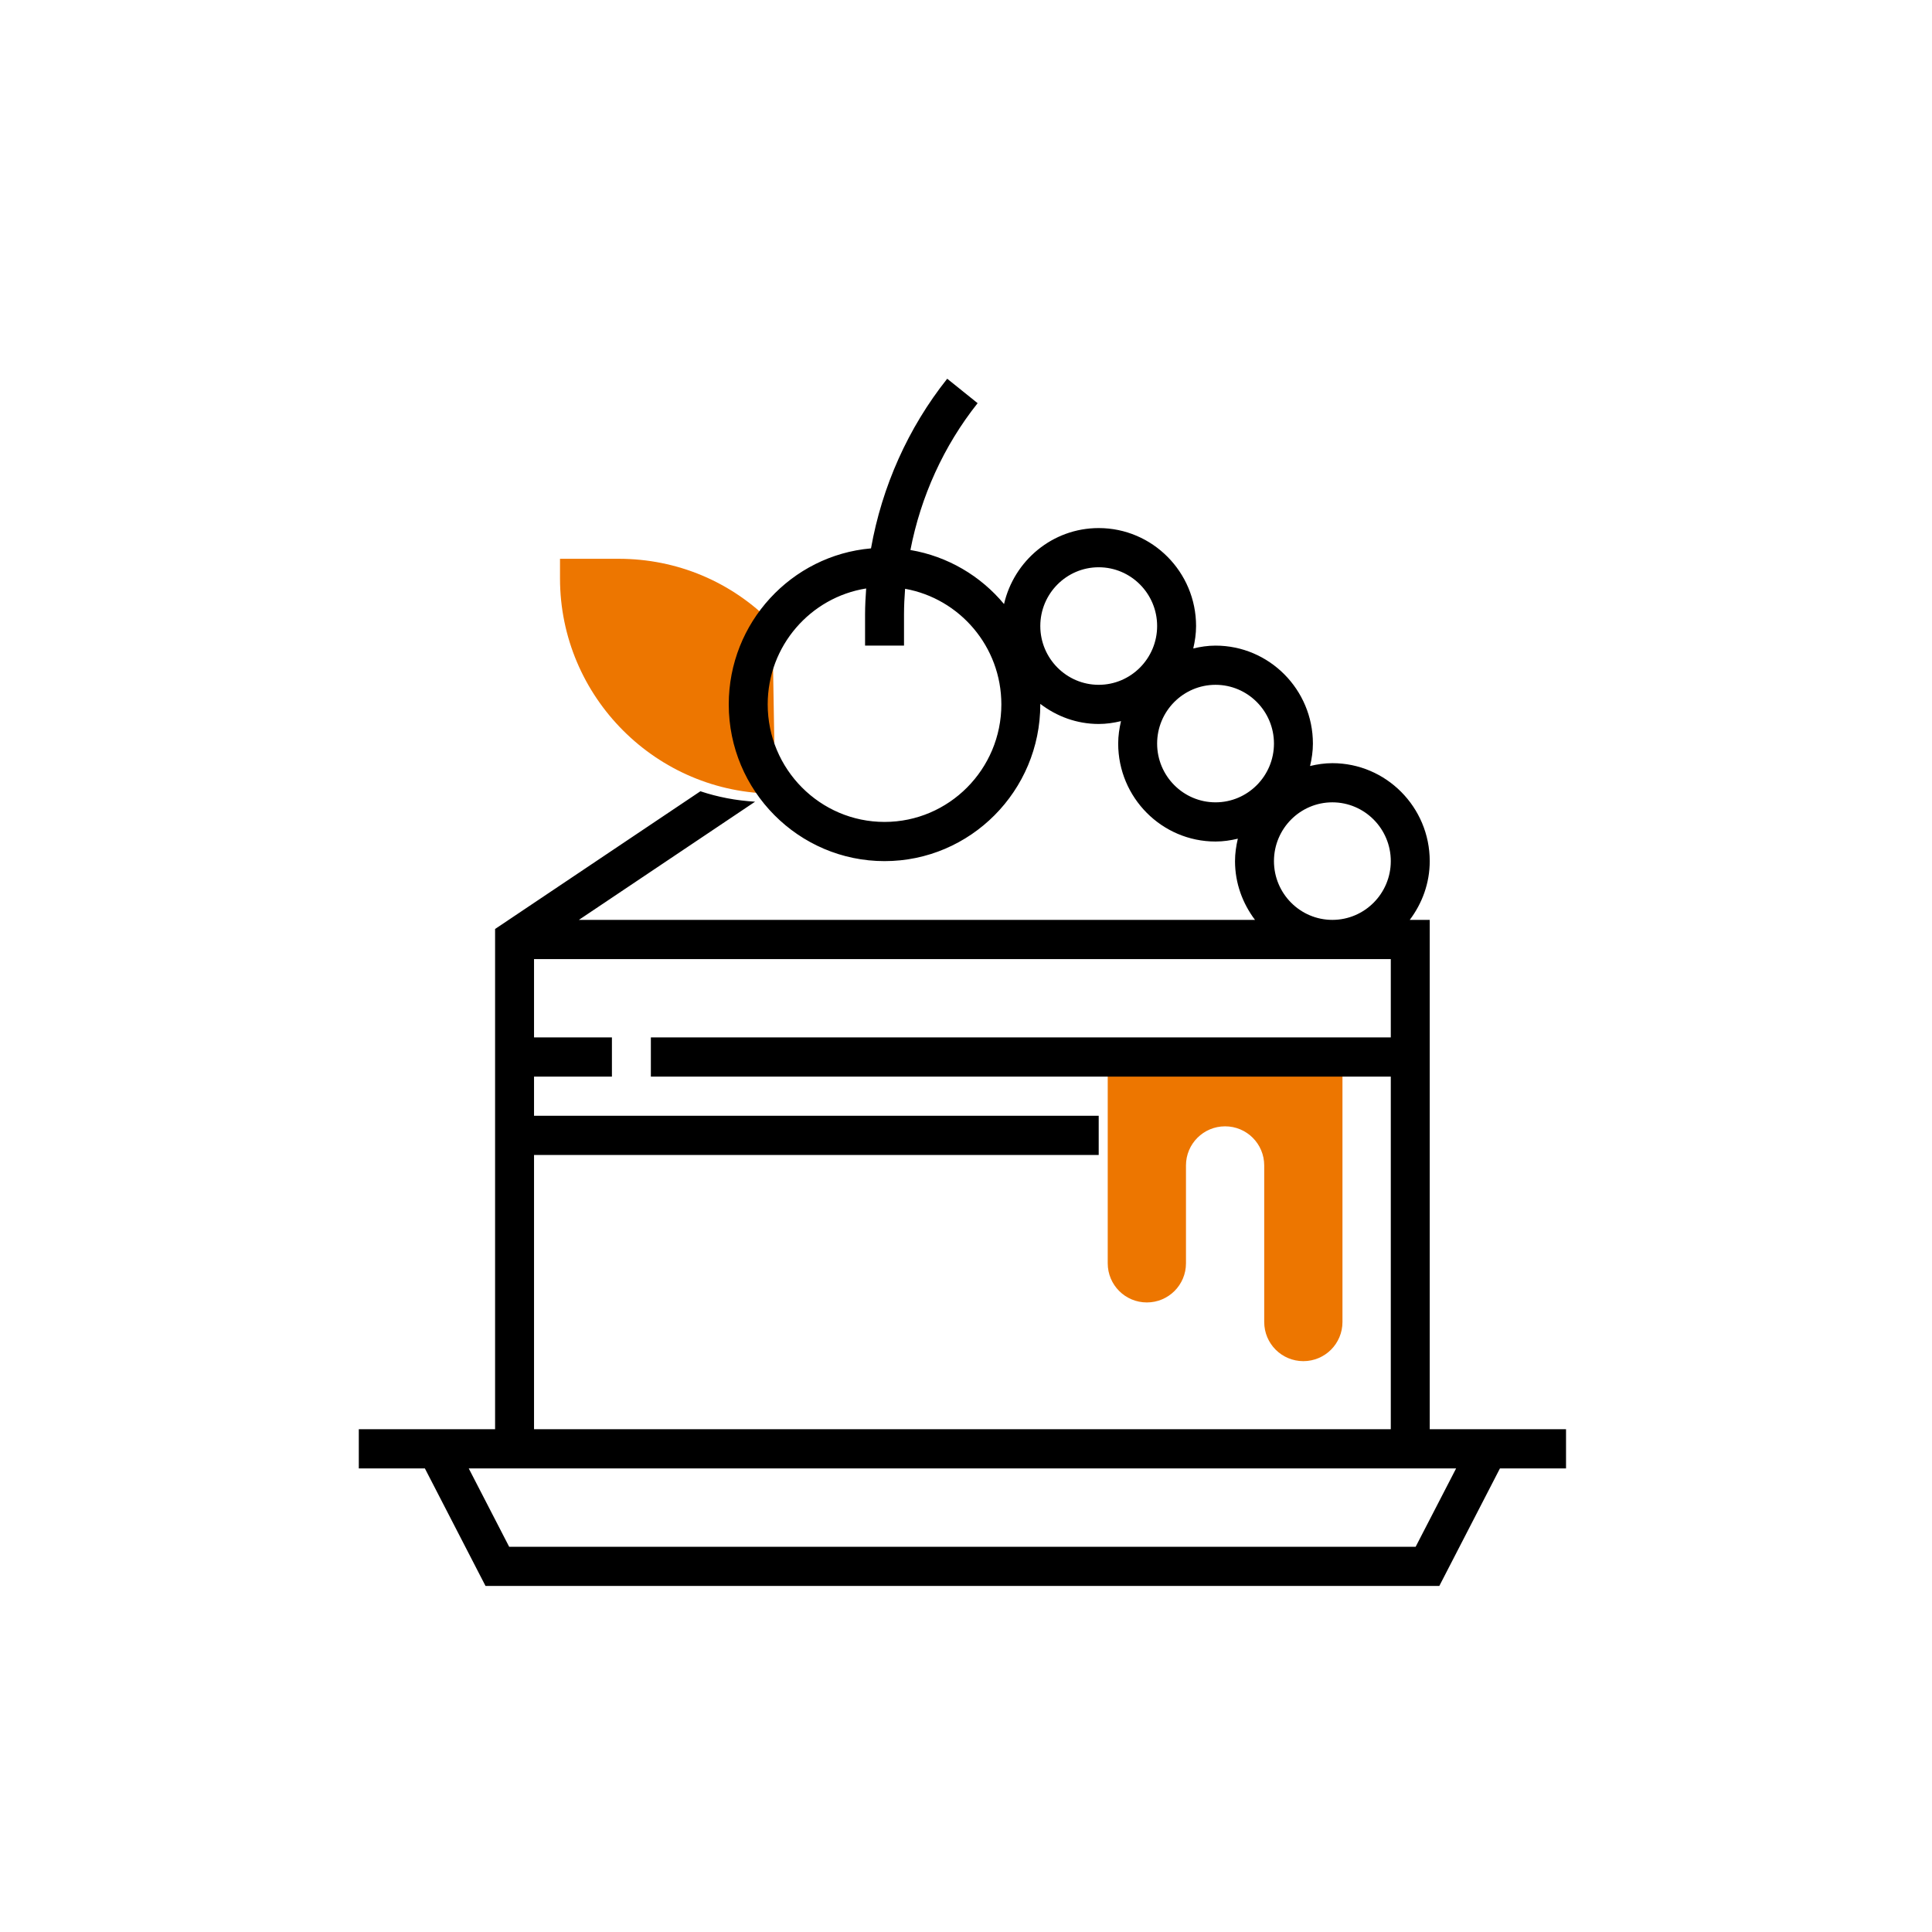 <?xml version="1.0" encoding="UTF-8"?>
<svg width="70px" height="70px" viewBox="0 0 70 70" version="1.1" xmlns="http://www.w3.org/2000/svg" xmlns:xlink="http://www.w3.org/1999/xlink">
    <title>Delicatessens</title>
    <g id="Delicatessens" stroke="none" stroke-width="1" fill="none" fill-rule="evenodd">
        <g>
            <rect id="Rectangle" x="0" y="0" width="70" height="70"></rect>
            <g id="cake" transform="translate(13, 13)" fill-rule="nonzero">
                <g id="Group" transform="translate(7.29, 7.202)" fill="#ED7600">
                    <path d="M19.845,17.77 L19.845,25.57 C19.845,26.354 20.479,26.988 21.262,26.988 C22.046,26.988 22.68,26.354 22.68,25.57 L22.68,22.025 C22.68,21.241 23.314,20.607 24.098,20.607 C24.881,20.607 25.515,21.241 25.515,22.025 L25.515,27.697 C25.515,28.481 26.149,29.115 26.933,29.115 C27.716,29.115 28.35,28.481 28.35,27.697 L28.35,17.77 L19.845,17.77 Z" id="Path"></path>
                    <path d="M7.693,2.384 C6.216,0.875 4.238,0.044 2.126,0.044 L0,0.044 L0,0.753 C0,5.053 3.498,8.553 7.796,8.553 L7.693,2.384 Z" id="Path"></path>
                </g>
                <path d="M43.74,38.784 L42.079,38.784 L38.802,38.784 L38.802,20.329 L38.078,20.329 C38.526,19.734 38.802,19.002 38.802,18.2 C38.802,16.243 37.219,14.651 35.274,14.651 C34.995,14.651 34.727,14.692 34.466,14.754 C34.528,14.492 34.569,14.222 34.569,13.941 C34.569,11.984 32.986,10.392 31.041,10.392 C30.762,10.392 30.494,10.433 30.234,10.495 C30.295,10.233 30.336,9.963 30.336,9.682 C30.336,7.725 28.753,6.133 26.808,6.133 C25.136,6.133 23.74,7.312 23.378,8.886 C22.533,7.869 21.34,7.157 19.986,6.928 C20.361,4.994 21.189,3.158 22.421,1.608 L21.319,0.722 C19.899,2.508 18.955,4.633 18.558,6.869 C15.675,7.119 13.404,9.557 13.404,12.521 C13.404,15.652 15.936,18.2 19.048,18.2 C22.16,18.2 24.692,15.652 24.692,12.521 C24.692,12.515 24.691,12.509 24.691,12.502 C25.282,12.954 26.01,13.231 26.808,13.231 C27.088,13.231 27.356,13.19 27.616,13.128 C27.555,13.39 27.514,13.66 27.514,13.941 C27.514,15.898 29.096,17.49 31.041,17.49 C31.321,17.49 31.589,17.449 31.849,17.387 C31.788,17.649 31.747,17.919 31.747,18.2 C31.747,19.002 32.023,19.734 32.471,20.329 L7.974,20.329 L14.358,16.047 C13.67,16.006 13.006,15.879 12.377,15.669 L4.938,20.659 L4.938,38.784 L1.661,38.784 L0,38.784 L0,40.203 L2.394,40.203 L4.591,44.462 L39.149,44.462 L41.346,40.203 L43.74,40.203 L43.74,38.784 Z M19.048,16.78 C16.714,16.78 14.815,14.87 14.815,12.521 C14.815,10.401 16.364,8.643 18.383,8.321 C18.361,8.632 18.343,8.945 18.343,9.258 L18.343,10.392 L19.754,10.392 L19.754,9.258 C19.754,8.949 19.77,8.64 19.793,8.333 C21.773,8.688 23.281,10.429 23.281,12.521 C23.281,14.87 21.383,16.78 19.048,16.78 Z M24.692,9.682 C24.692,8.508 25.642,7.553 26.808,7.553 C27.975,7.553 28.925,8.508 28.925,9.682 C28.925,10.856 27.975,11.812 26.808,11.812 C25.642,11.812 24.692,10.856 24.692,9.682 Z M28.925,13.941 C28.925,12.767 29.874,11.812 31.041,11.812 C32.208,11.812 33.158,12.767 33.158,13.941 C33.158,15.115 32.208,16.07 31.041,16.07 C29.874,16.07 28.925,15.115 28.925,13.941 Z M33.158,18.2 C33.158,17.026 34.107,16.07 35.274,16.07 C36.441,16.07 37.391,17.026 37.391,18.2 C37.391,19.374 36.441,20.329 35.274,20.329 C34.107,20.329 33.158,19.374 33.158,18.2 Z M6.349,28.846 L26.808,28.846 L26.808,27.427 L6.349,27.427 L6.349,26.007 L9.171,26.007 L9.171,24.588 L6.349,24.588 L6.349,21.749 L37.391,21.749 L37.391,24.588 L10.582,24.588 L10.582,26.007 L37.391,26.007 L37.391,38.784 L6.349,38.784 L6.349,28.846 Z M38.292,43.042 L5.448,43.042 L3.983,40.203 L39.758,40.203 L38.292,43.042 Z" id="Shape" fill="#000000"></path>
            </g>
        </g>
    </g>
</svg>